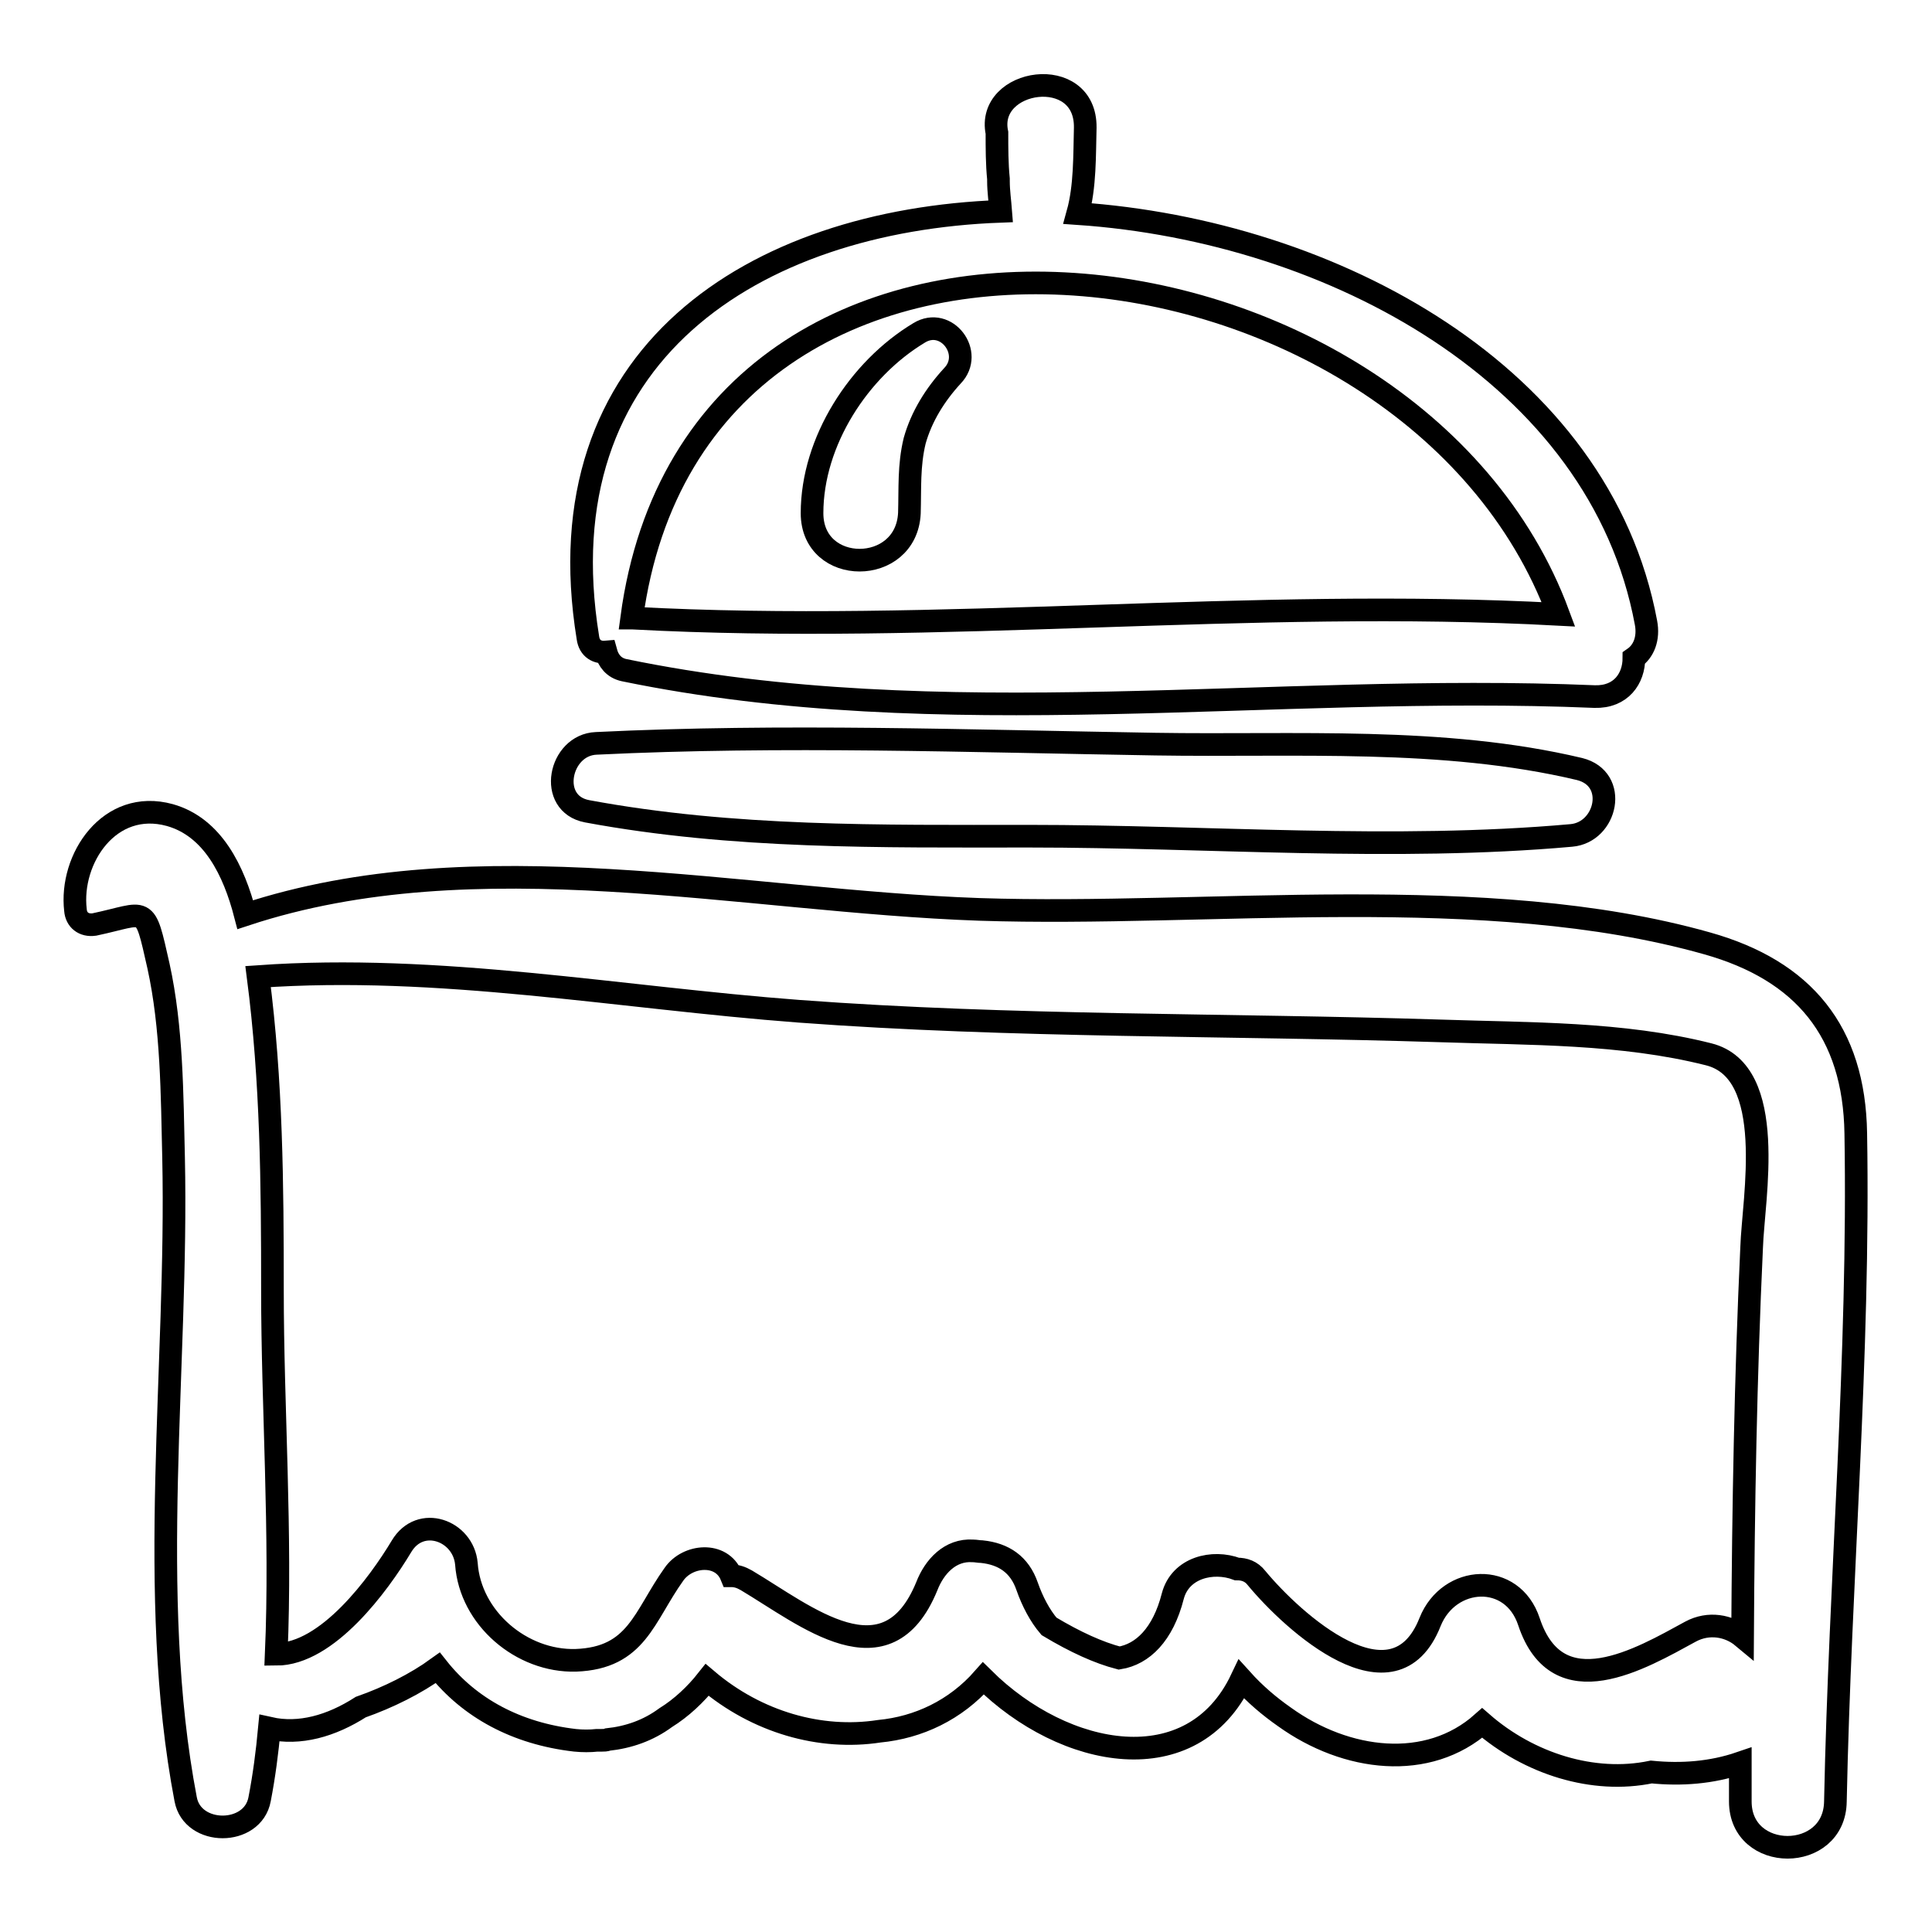 <?xml version="1.0" encoding="utf-8"?>
<!-- Svg Vector Icons : http://www.onlinewebfonts.com/icon -->
<!DOCTYPE svg PUBLIC "-//W3C//DTD SVG 1.1//EN" "http://www.w3.org/Graphics/SVG/1.1/DTD/svg11.dtd">
<svg version="1.1" xmlns="http://www.w3.org/2000/svg" xmlns:xlink="http://www.w3.org/1999/xlink" x="0px" y="0px" viewBox="0 0 256 256" enable-background="new 0 0 256 256" xml:space="preserve">
<g><g><g><path stroke-width="3" fill-opacity="0" stroke="#000000"  d="M245.9,150.2c-0.2-13.5-6.9-21.6-19.7-25.2c-29.4-8.3-66-3.5-96.4-4.5c-31.6-1.1-66.7-9.4-97.3,0.7c-1.5-5.8-4.3-11.6-10-13.2c-8-2.2-13.3,5.8-12.5,12.6c0.1,1.3,1.1,2.1,2.5,1.9c7.1-1.5,6.6-2.9,8.5,5.5c1.8,8.2,1.8,17,2,25.4c0.6,27.7-3.6,57.8,1.6,85c0.9,4.9,8.9,4.9,9.8,0c0.6-3.1,1-6.2,1.3-9.4c4,0.9,8.2-0.3,12.1-2.8c3.7-1.3,7.3-3.1,10.2-5.2c4.2,5.3,10.4,8.7,18.2,9.6c1,0.1,2,0.1,2.9,0c0.2,0,0.4,0,0.6,0c0.3,0,0.6,0,0.8-0.1c2.8-0.3,5.4-1.2,7.7-2.9c2.1-1.3,4-3.1,5.5-5c6.6,5.6,15,8,22.8,6.8c5.2-0.5,10.1-2.8,13.8-7c10.8,10.7,27.7,13.8,34.2,0.1c1.8,2,3.7,3.6,5.7,5c8.2,5.9,19,7.2,26.2,0.8c6.2,5.4,14.7,8.1,22.4,6.5c4,0.4,8,0.1,11.8-1.2c0,1.7,0,3.4,0,5.1c0,8.1,12.5,8.1,12.6,0C243.8,209.2,246.4,179.7,245.9,150.2z M155.4,211.5c-1.3,5.1-4,7.7-7.1,8.2c-2.7-0.7-5.8-2.1-9.3-4.2c-1.2-1.4-2.2-3.3-2.9-5.3c-1-2.9-3.1-4.3-6-4.6c-0.4,0-0.8-0.1-1.2-0.1c-3-0.2-5.1,2.1-6.1,4.7c-5.3,12.9-16,3.9-23.9-0.8c-0.7-0.4-1.3-0.6-2-0.6c-1.3-3.2-5.8-2.8-7.6-0.2c-4,5.6-4.9,11.1-13,11.4c-7.2,0.2-14-5.6-14.5-12.8c-0.4-4.4-6.1-6.5-8.6-2.3c-3,5-9.8,14.3-16.6,14.3c0.7-16.1-0.5-32.6-0.5-48.3c0-14-0.1-27.6-1.9-41.5c24-1.7,47.8,2.8,71.7,4.6c28.2,2.1,56.7,1.7,85,2.6c11.8,0.4,24,0.2,35.5,3.1c9.2,2.3,5.9,19.2,5.7,25.6c-0.8,17.1-1.1,34.4-1.2,51.6c-1.8-1.5-4.5-2-6.9-0.7c-6.6,3.6-17.6,10.1-21.4-1.3c-2.2-6.7-10.6-6.2-13.1,0c-4.8,12.2-18.2,0-23-5.8c-0.7-0.9-1.6-1.2-2.6-1.2C160.7,206.7,156.4,207.7,155.4,211.5z"/><path stroke-width="3" fill-opacity="0" stroke="#000000"  d="M209.3,101.9c-18.1-4.3-37.7-3-56.2-3.3c-24.6-0.4-49.5-1.3-74.1-0.1c-4.9,0.2-6.5,8-1.2,9c19.4,3.6,38.9,3.3,58.6,3.3c23.6,0,48.3,2,71.8-0.1C212.9,110.3,214.5,103.2,209.3,101.9z"/><path stroke-width="3" fill-opacity="0" stroke="#000000"  d="M218.1,82.5c-6.1-32.8-41.5-51.9-75.3-54.2c1-3.6,0.9-7.7,1-11.4c0.1-8.5-13.2-6.5-11.7,0.7c0,2,0,4.1,0.2,6.1c0,0.1,0,0.2,0,0.3c0,1.3,0.2,2.7,0.3,4c-32.7,1.2-60.8,19-54.7,56.5c0.2,1.5,1.3,2,2.4,1.9c0.3,1.1,1,2.1,2.4,2.4c42.2,8.7,85.8,1.7,128.6,3.5c3.5,0.1,5.2-2.4,5.2-5.1C217.8,86.3,218.5,84.6,218.1,82.5z M83.8,81.9c0,0-0.1,0-0.1,0c8.7-64.8,103.3-53.2,122.8-0.5C165.6,79.2,124.7,84.1,83.8,81.9z"/><path stroke-width="3" fill-opacity="0" stroke="#000000"  d="M121.8,44.1c-8,4.8-14.2,14.4-14.2,23.9c0,8.3,12.5,8.3,12.9,0c0.1-3.3-0.1-6.3,0.7-9.6c0.9-3.2,2.7-6.1,5-8.6C129.1,46.8,125.4,41.9,121.8,44.1z"/></g><g></g><g></g><g></g><g></g><g></g><g></g><g></g><g></g><g></g><g></g><g></g><g></g><g></g><g></g><g></g></g></g>
</svg>
